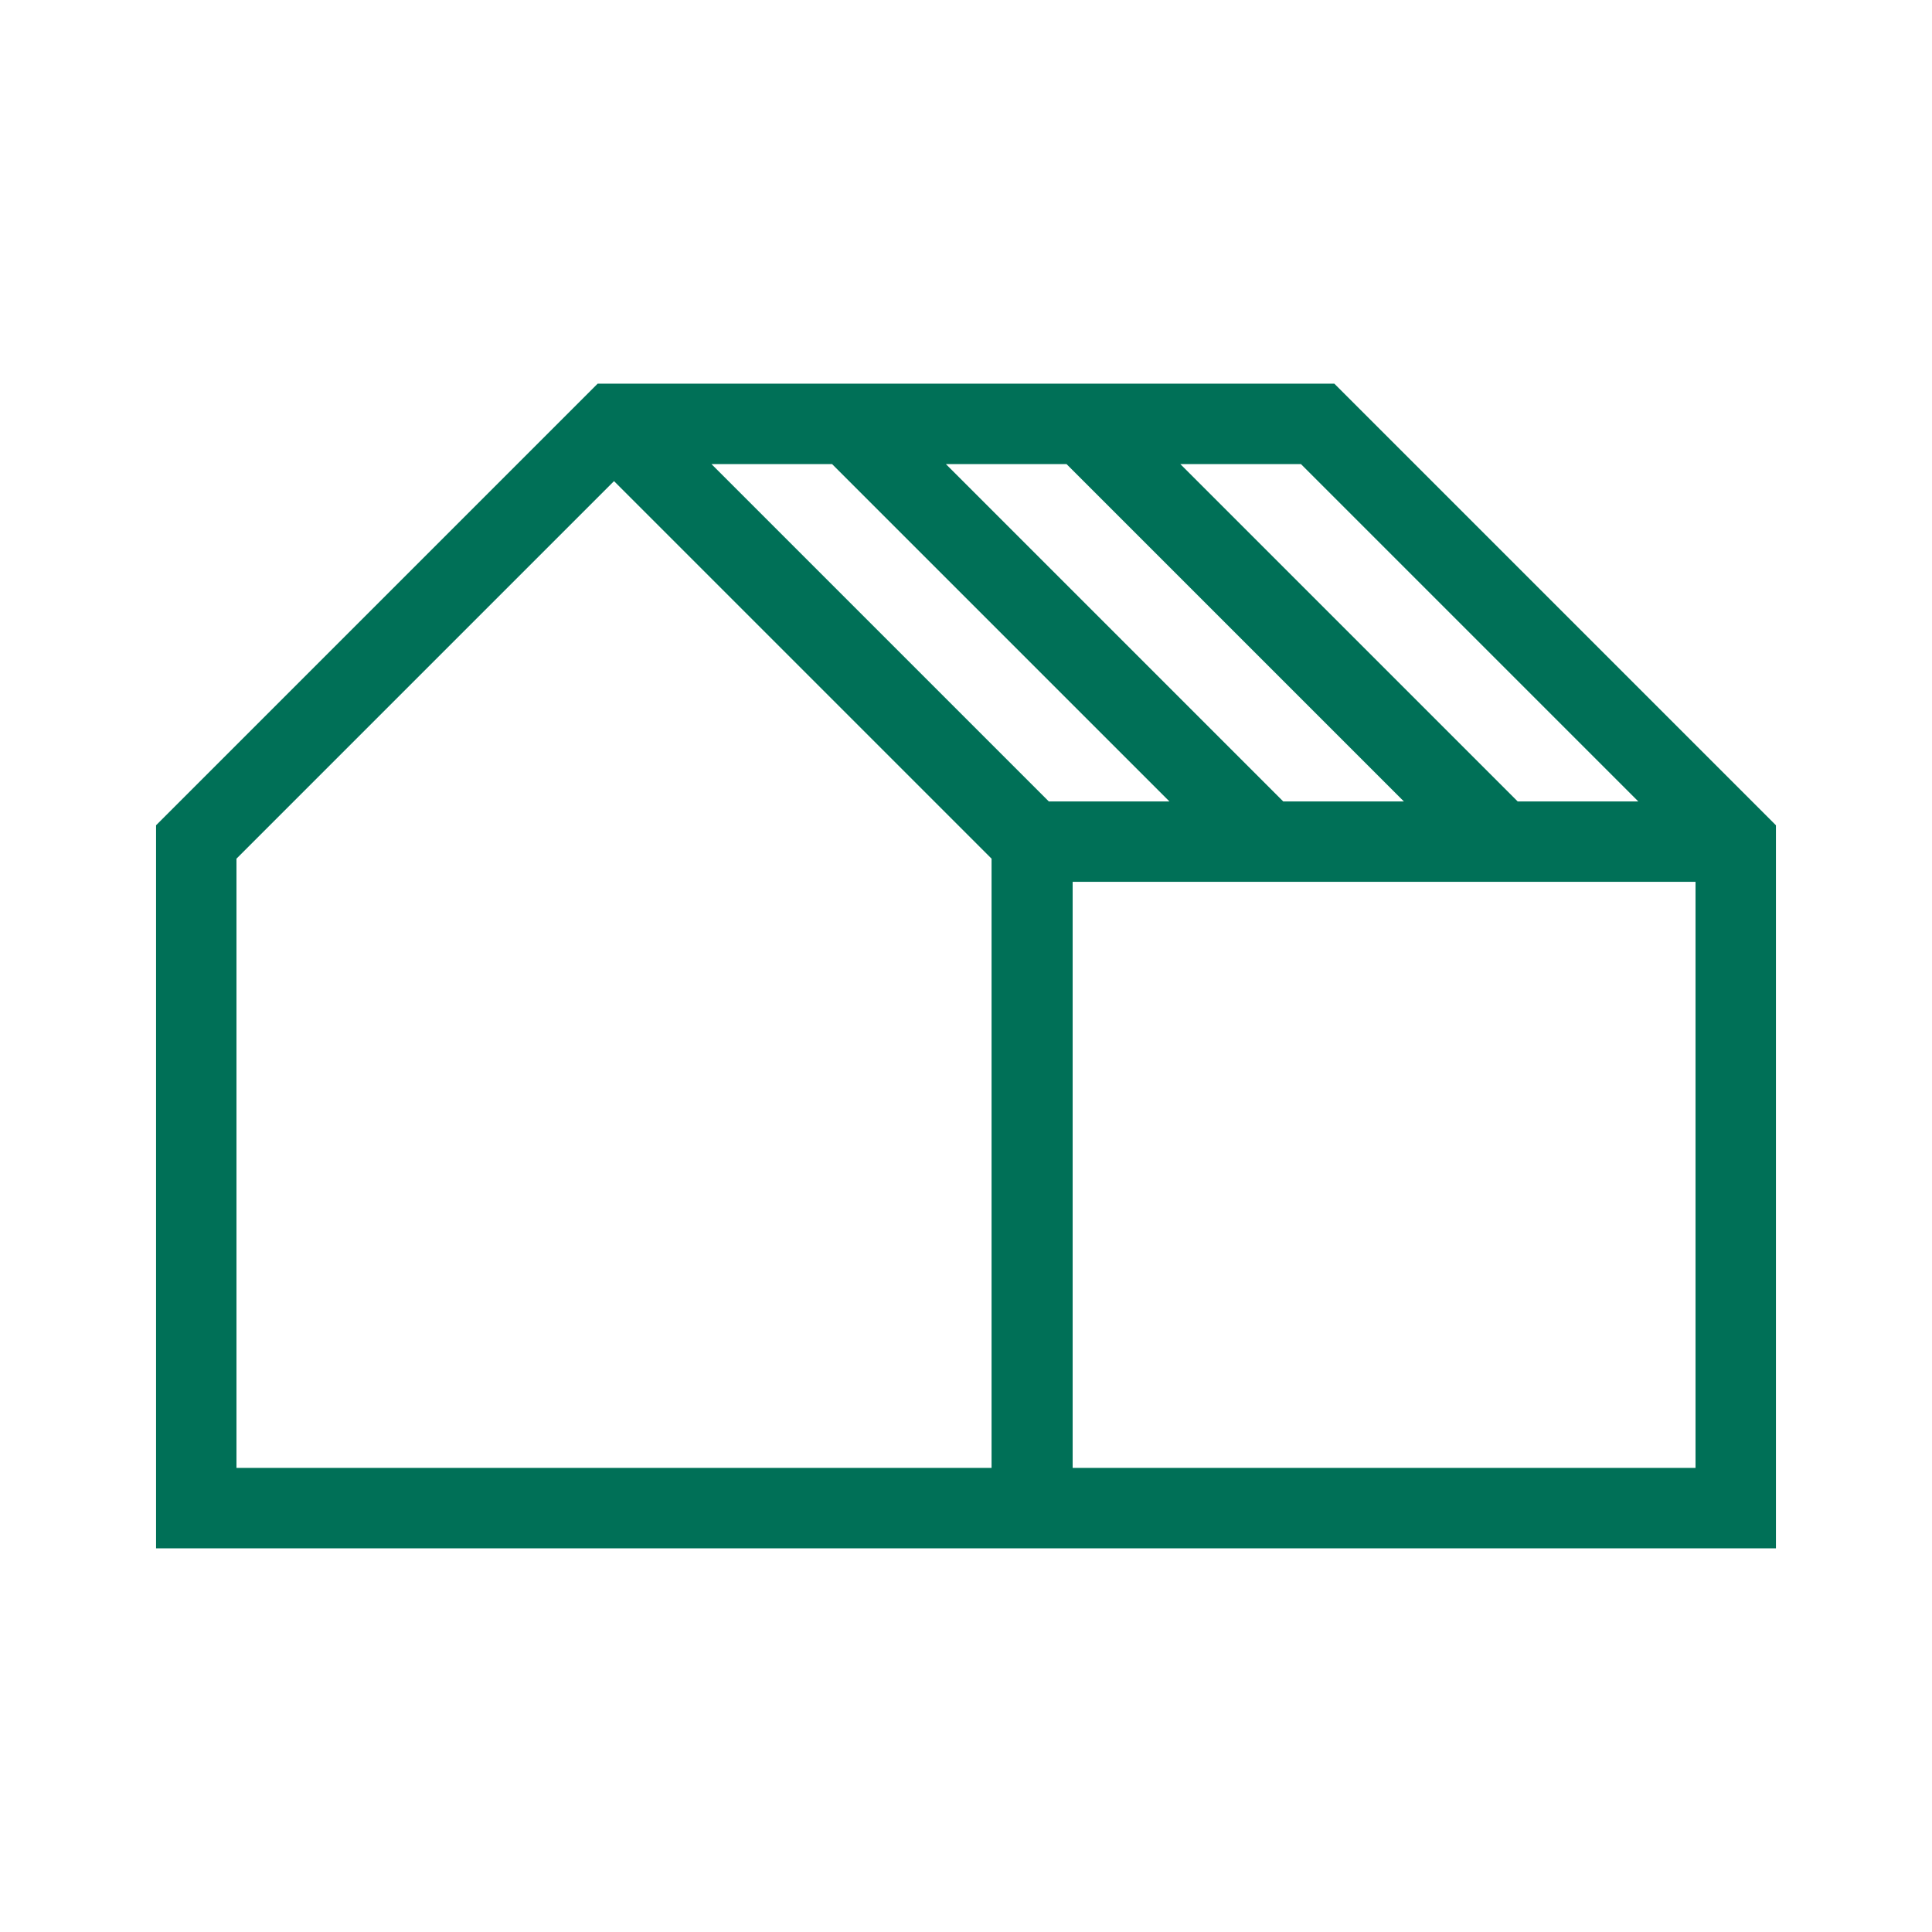 <?xml version="1.0" encoding="utf-8"?>
<!-- Generator: Adobe Illustrator 26.2.1, SVG Export Plug-In . SVG Version: 6.00 Build 0)  -->
<svg version="1.1" id="Layer_1" xmlns="http://www.w3.org/2000/svg" xmlns:xlink="http://www.w3.org/1999/xlink" x="0px" y="0px"
	 viewBox="0 0 283.5 283.5" style="enable-background:new 0 0 283.5 283.5;" xml:space="preserve">
<style type="text/css">
	.st0{fill:#007057;}
</style>
<path class="st0" d="M195.8,56.3H87.7l-64.8,64.8v106.1h237.7V121.1L195.8,56.3z M240.4,117.6h-17.7l-49.5-49.5h17.7L240.4,117.6z
	 M188.3,117.6l-49.5-49.5h17.7l49.5,49.5H188.3z M122.1,68.1l49.5,49.5h-17.7l-49.5-49.5H122.1z M145.6,215.4h-5.7H34.7V126
	l55.4-55.4l55.4,55.4V215.4z M157.4,215.4v-86h91.4v86H157.4z"/>
</svg>
